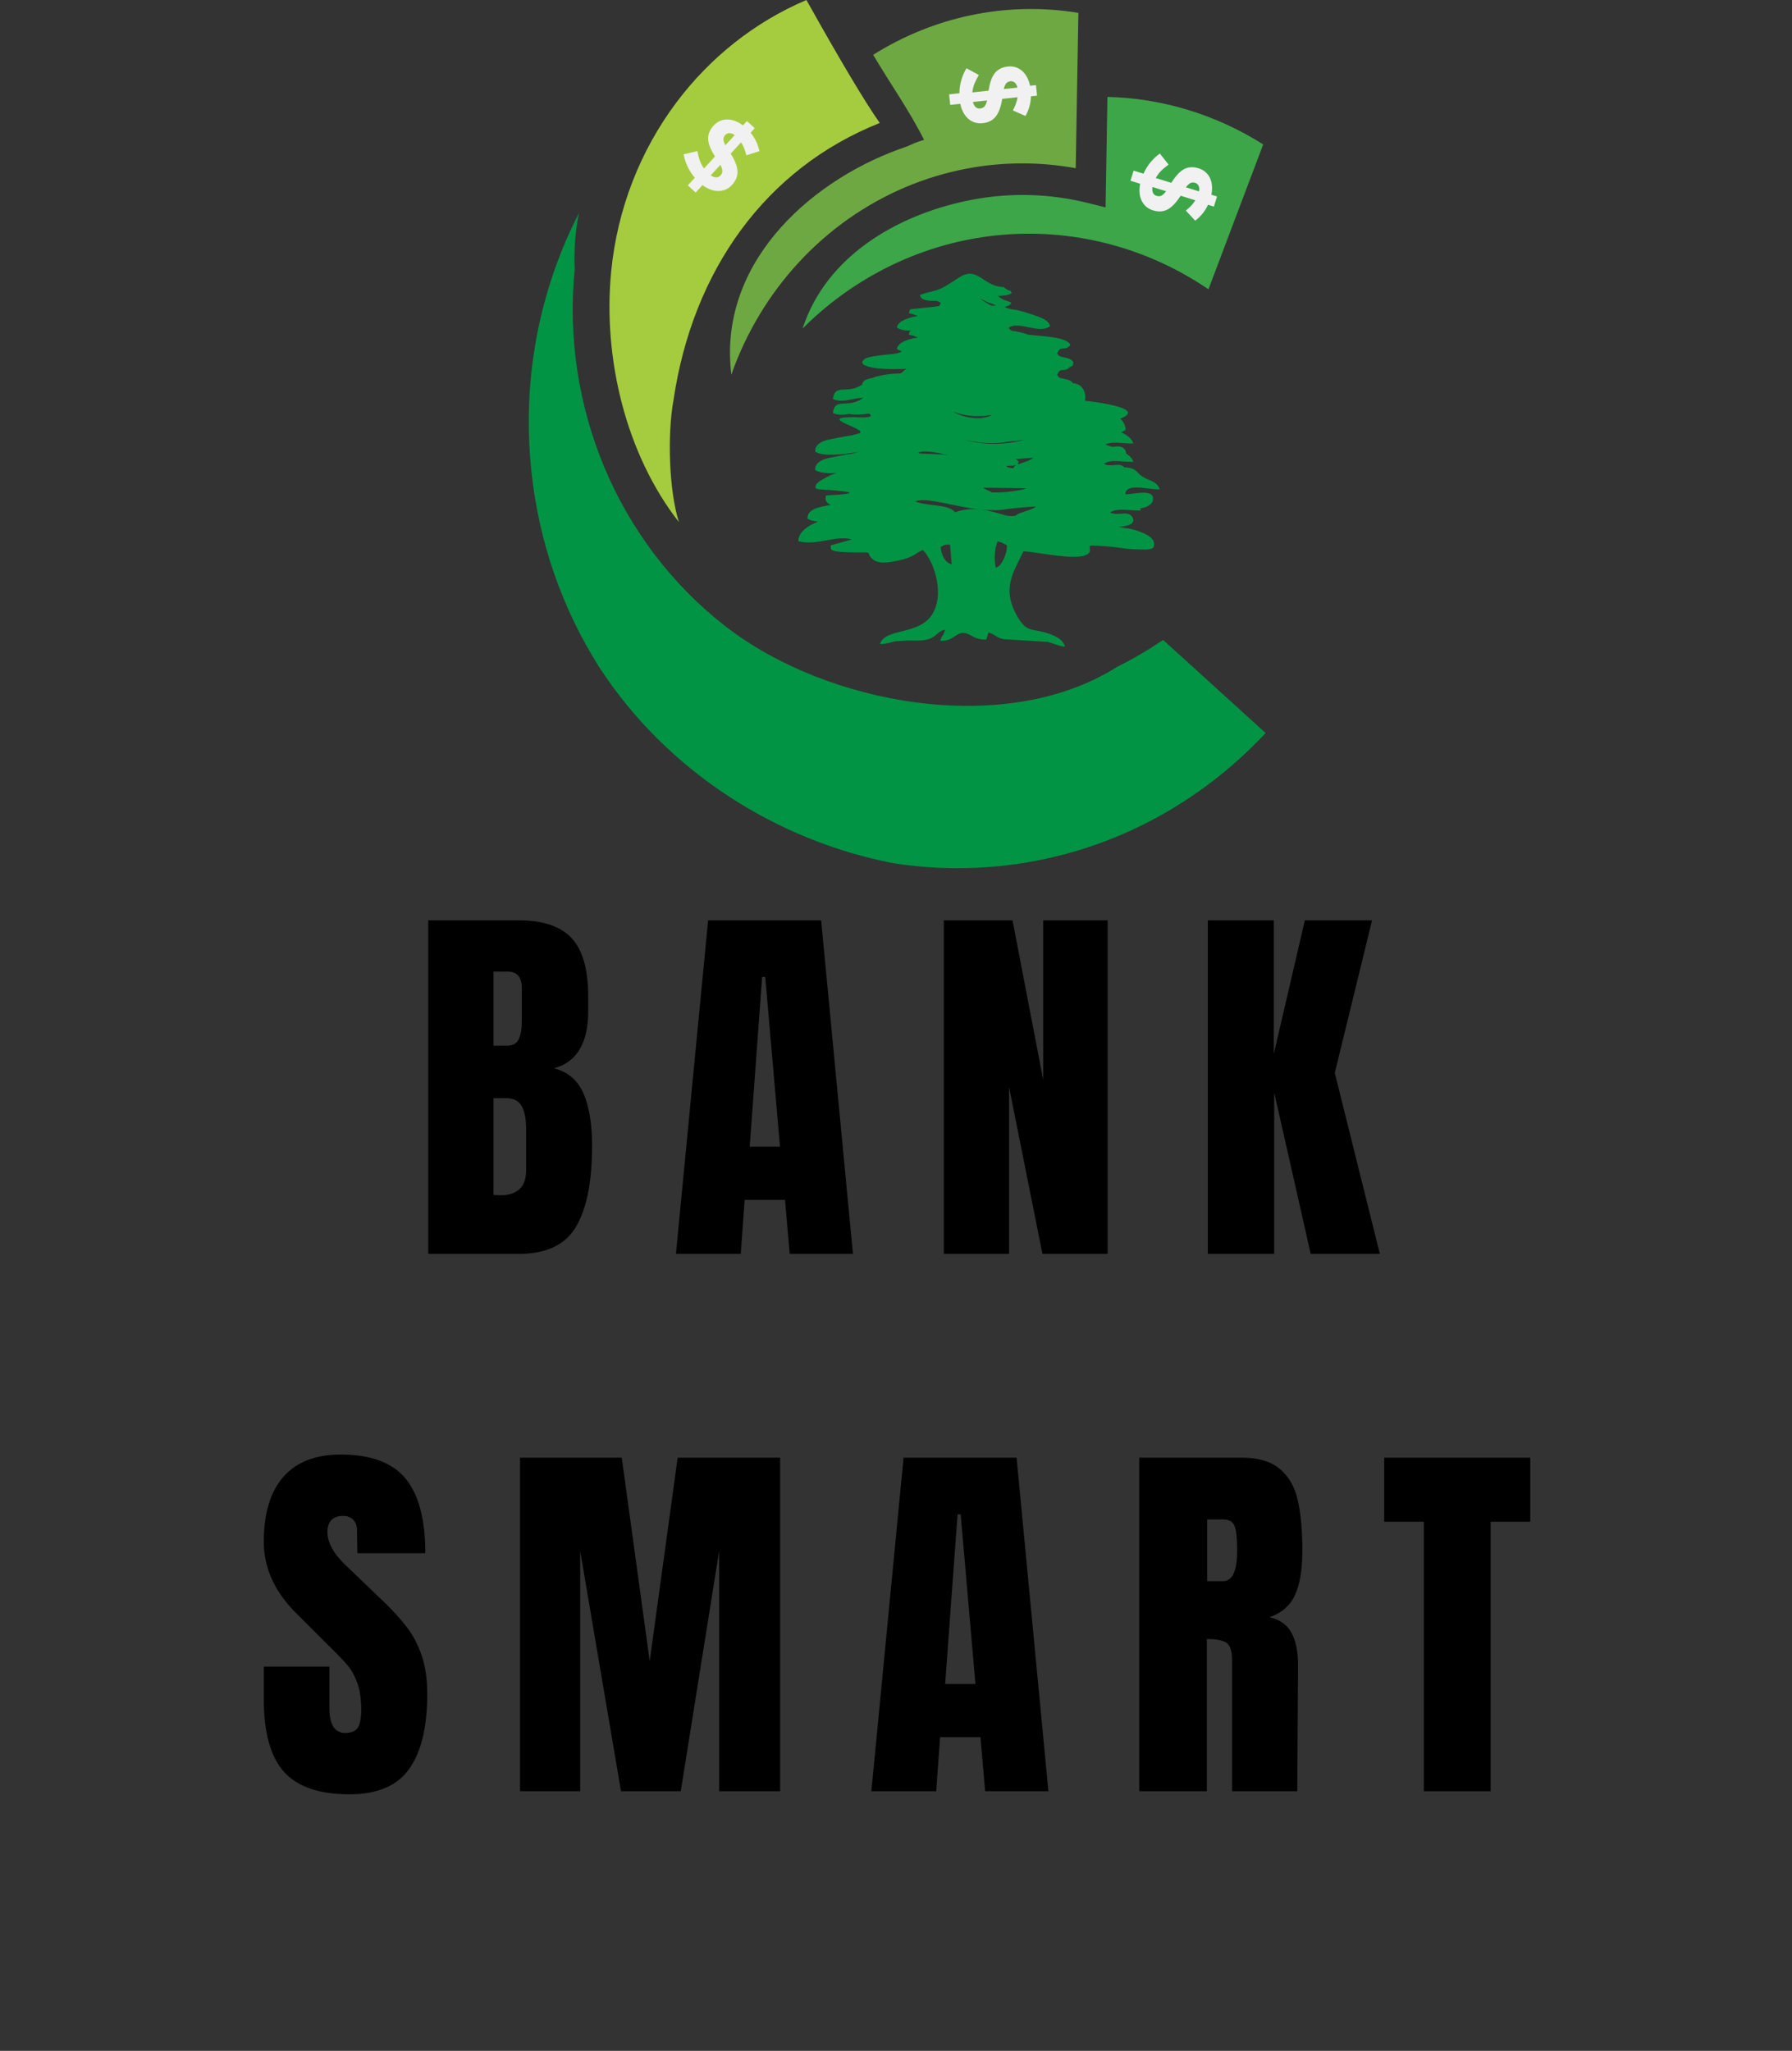 <svg xmlns="http://www.w3.org/2000/svg" xmlns:xlink="http://www.w3.org/1999/xlink" width="589" zoomAndPan="magnify" viewBox="0 0 441.75 505.5" height="674" preserveAspectRatio="xMidYMid meet"><rect x="0" y="0" width="441.75" height="505.5" fill="#333333" stroke="none"/><defs><g></g><clipPath id="2fc4492548"><path d="M 197 23 L 311.984 23 L 311.984 81 L 197 81 Z M 197 23 " clip-rule="nonzero"></path></clipPath><clipPath id="afd9453b4b"><path d="M 130 52 L 311.984 52 L 311.984 214.289 L 130 214.289 Z M 130 52 " clip-rule="nonzero"></path></clipPath></defs><g fill="#000000" fill-opacity="1"><g transform="translate(101.924, 309.064)"><g><path d="M 3.641 -82.219 L 25.938 -82.219 C 31.938 -82.219 36.289 -80.75 39 -77.812 C 41.719 -74.883 43.078 -70.102 43.078 -63.469 L 43.078 -59.828 C 43.078 -51.973 40.27 -47.281 34.656 -45.75 C 38.094 -44.852 40.516 -42.781 41.922 -39.531 C 43.328 -36.281 44.031 -31.973 44.031 -26.609 C 44.031 -17.867 42.723 -11.25 40.109 -6.75 C 37.492 -2.25 32.77 0 25.938 0 L 3.641 0 Z M 23.062 -51.312 C 24.469 -51.312 25.426 -51.836 25.938 -52.891 C 26.445 -53.941 26.703 -55.422 26.703 -57.328 L 26.703 -65.562 C 26.703 -68.25 25.52 -69.594 23.156 -69.594 L 19.719 -69.594 L 19.719 -51.312 Z M 21.344 -14.453 C 25.625 -14.453 27.766 -16.492 27.766 -20.578 L 27.766 -30.828 C 27.766 -33.305 27.395 -35.188 26.656 -36.469 C 25.926 -37.75 24.633 -38.391 22.781 -38.391 L 19.719 -38.391 L 19.719 -14.547 Z M 21.344 -14.453 "></path></g></g></g><g fill="#000000" fill-opacity="1"><g transform="translate(165.186, 309.064)"><g><path d="M 1.438 0 L 9.375 -82.219 L 37.234 -82.219 L 45.078 0 L 29.484 0 L 28.328 -13.312 L 18.375 -13.312 L 17.422 0 Z M 19.625 -26.422 L 27.094 -26.422 L 23.453 -68.25 L 22.688 -68.25 Z M 19.625 -26.422 "></path></g></g></g><g fill="#000000" fill-opacity="1"><g transform="translate(229.022, 309.064)"><g><path d="M 3.641 0 L 3.641 -82.219 L 20.578 -82.219 L 28.141 -42.875 L 28.141 -82.219 L 44.031 -82.219 L 44.031 0 L 27.953 0 L 19.719 -41.156 L 19.719 0 Z M 3.641 0 "></path></g></g></g><g fill="#000000" fill-opacity="1"><g transform="translate(294.102, 309.064)"><g><path d="M 3.641 0 L 3.641 -82.219 L 19.906 -82.219 L 19.906 -49.297 L 27.562 -82.219 L 44.125 -82.219 L 34.938 -44.609 L 46.047 0 L 29 0 L 20 -39.812 L 20 0 Z M 3.641 0 "></path></g></g></g><g fill="#000000" fill-opacity="1"><g transform="translate(63.013, 441.506)"><g><path d="M 23.156 0.766 C 15.695 0.766 10.305 -1.082 6.984 -4.781 C 3.672 -8.488 2.016 -14.457 2.016 -22.688 L 2.016 -30.719 L 18.188 -30.719 L 18.188 -20.484 C 18.188 -16.398 19.492 -14.359 22.109 -14.359 C 23.578 -14.359 24.598 -14.785 25.172 -15.641 C 25.742 -16.504 26.031 -17.957 26.031 -20 C 26.031 -22.688 25.711 -24.906 25.078 -26.656 C 24.441 -28.414 23.629 -29.883 22.641 -31.062 C 21.648 -32.238 19.879 -34.07 17.328 -36.562 L 10.234 -43.641 C 4.754 -49.004 2.016 -54.941 2.016 -61.453 C 2.016 -68.473 3.625 -73.816 6.844 -77.484 C 10.062 -81.148 14.77 -82.984 20.969 -82.984 C 28.363 -82.984 33.688 -81.02 36.938 -77.094 C 40.195 -73.176 41.828 -67.035 41.828 -58.672 L 25.078 -58.672 L 24.984 -64.328 C 24.984 -65.41 24.676 -66.27 24.062 -66.906 C 23.457 -67.539 22.613 -67.859 21.531 -67.859 C 20.258 -67.859 19.301 -67.508 18.656 -66.812 C 18.02 -66.113 17.703 -65.156 17.703 -63.938 C 17.703 -61.258 19.234 -58.484 22.297 -55.609 L 31.875 -46.422 C 34.102 -44.254 35.953 -42.195 37.422 -40.25 C 38.891 -38.301 40.07 -36.004 40.969 -33.359 C 41.863 -30.711 42.312 -27.57 42.312 -23.938 C 42.312 -15.82 40.828 -9.676 37.859 -5.5 C 34.891 -1.32 29.988 0.766 23.156 0.766 Z M 23.156 0.766 "></path></g></g></g><g fill="#000000" fill-opacity="1"><g transform="translate(124.552, 441.506)"><g><path d="M 3.641 0 L 3.641 -82.219 L 28.719 -82.219 L 35.609 -32.062 L 42.5 -82.219 L 67.766 -82.219 L 67.766 0 L 52.734 0 L 52.734 -59.25 L 43.266 0 L 28.531 0 L 18.469 -59.25 L 18.469 0 Z M 3.641 0 "></path></g></g></g><g fill="#000000" fill-opacity="1"><g transform="translate(213.365, 441.506)"><g><path d="M 1.438 0 L 9.375 -82.219 L 37.234 -82.219 L 45.078 0 L 29.484 0 L 28.328 -13.312 L 18.375 -13.312 L 17.422 0 Z M 19.625 -26.422 L 27.094 -26.422 L 23.453 -68.25 L 22.688 -68.25 Z M 19.625 -26.422 "></path></g></g></g><g fill="#000000" fill-opacity="1"><g transform="translate(277.201, 441.506)"><g><path d="M 3.641 -82.219 L 28.906 -82.219 C 32.926 -82.219 36.035 -81.305 38.234 -79.484 C 40.441 -77.672 41.926 -75.117 42.688 -71.828 C 43.457 -68.547 43.844 -64.352 43.844 -59.25 C 43.844 -54.594 43.234 -50.953 42.016 -48.328 C 40.805 -45.711 38.703 -43.895 35.703 -42.875 C 38.191 -42.363 39.992 -41.117 41.109 -39.141 C 42.223 -37.172 42.781 -34.492 42.781 -31.109 L 42.594 0 L 26.516 0 L 26.516 -32.156 C 26.516 -34.457 26.066 -35.926 25.172 -36.562 C 24.273 -37.195 22.648 -37.516 20.297 -37.516 L 20.297 0 L 3.641 0 Z M 24.312 -51.781 C 26.613 -51.781 27.766 -54.27 27.766 -59.25 C 27.766 -61.414 27.664 -63.039 27.469 -64.125 C 27.281 -65.219 26.93 -65.969 26.422 -66.375 C 25.91 -66.789 25.176 -67 24.219 -67 L 20.391 -67 L 20.391 -51.781 Z M 24.312 -51.781 "></path></g></g></g><g fill="#000000" fill-opacity="1"><g transform="translate(340.272, 441.506)"><g><path d="M 10.719 0 L 10.719 -66.422 L 0.953 -66.422 L 0.953 -82.219 L 36.953 -82.219 L 36.953 -66.422 L 27.188 -66.422 L 27.188 0 Z M 10.719 0 "></path></g></g></g><g clip-path="url(#2fc4492548)"><path fill="#3da649" d="M 272.996 23.887 L 272.617 46.27 L 272.535 51.121 L 268.008 49.992 C 258.602 47.676 248.918 47.457 239.594 49.238 C 222.812 52.438 205.121 61.852 198.527 79.07 L 197.824 80.996 C 209.621 69.191 224.648 61.395 240.824 58.672 C 251.578 56.863 262.477 57.363 272.863 60.004 C 281.707 62.254 290.184 66.055 297.898 71.312 L 311.395 35.598 C 305.48 31.859 299.172 28.988 292.664 27.031 C 286.254 25.098 279.633 24.047 272.996 23.887 " fill-opacity="1" fill-rule="nonzero"></path></g><path fill="#6ea843" d="M 239.445 3.73 C 230.914 5.504 222.715 8.812 215.242 13.516 C 219.32 20.398 224.203 27.316 227.789 34.461 C 226.781 34.875 226.633 34.672 223.508 36.129 C 201.004 43.664 178.102 63.422 180.074 90.121 C 180.129 90.879 180.195 91.625 180.27 92.367 C 182.098 87.168 184.445 82.203 187.254 77.543 C 192.82 68.297 200.23 60.234 209.105 53.977 C 217.965 47.73 227.914 43.539 238.238 41.574 C 247.062 39.891 256.195 39.828 265.176 41.461 L 265.832 3.172 C 256.945 1.719 248.02 1.953 239.445 3.73 " fill-opacity="1" fill-rule="nonzero"></path><path fill="#a5cc3e" d="M 167.355 128.684 C 164.941 121.055 164.449 107.238 166.031 98.582 C 168.371 82.762 174.004 68.453 182.656 56.691 C 191.215 45.066 202.707 35.953 216.871 30.312 C 213.195 25.078 207.16 14.969 198.793 0 C 185.953 5.457 174.98 14.266 166.734 25.262 C 157.875 37.078 152.168 51.453 150.66 66.953 C 148.578 88.348 154.336 112.027 167.355 128.684 " fill-opacity="1" fill-rule="nonzero"></path><g clip-path="url(#afd9453b4b)"><path fill="#009444" d="M 178.84 154.375 C 152.086 133.586 138.352 99.961 141.672 66.328 C 141.469 61.586 141.801 56.945 142.734 52.477 C 133.746 69.984 129.211 90.23 130.598 111.488 C 130.699 113.086 130.836 114.676 131.004 116.25 C 132.887 133.93 138.746 150.227 147.586 164.238 C 147.586 164.246 147.59 164.254 147.598 164.262 C 164.395 190.211 191.578 207.246 220.242 212.773 C 227.707 213.945 235.406 214.301 243.258 213.75 C 270.395 211.844 294.438 199.469 312 180.68 L 286.711 157.723 C 283.051 160.227 279.266 162.445 275.387 164.363 C 247.805 181.863 203.676 173.684 178.84 154.375 " fill-opacity="1" fill-rule="evenodd"></path></g><path fill="#009444" d="M 231.891 134.793 C 232.668 134.363 233.238 134.098 234.207 134.289 L 234.609 139.074 C 232.98 138.812 231.949 136.562 231.891 134.793 M 250.508 114.656 C 250.207 114.812 249.98 115.012 249.816 115.344 L 249.816 115.398 C 249.121 115.398 248.445 115.277 248.051 114.879 C 248.699 114.73 249.184 114.875 249.605 114.793 C 250.023 114.711 250.309 114.676 250.508 114.656 Z M 250.363 113.188 C 252.203 113.004 254.449 112.82 254.75 112.883 C 253.562 113.613 253.195 113.668 251.672 114.211 C 251.395 114.312 251.141 114.391 250.914 114.477 C 250.922 114.363 250.949 114.164 251.133 113.809 C 250.883 113.488 250.629 113.297 250.363 113.188 Z M 226.766 111.781 C 226.609 111.73 226.453 111.66 226.312 111.594 C 227.723 110.918 230.422 111.434 233.668 112.133 C 231.383 111.973 229.059 111.844 226.766 111.781 Z M 251.156 108.746 C 245.57 109.895 241.402 109.355 237.68 108.434 C 241.082 109.09 244.723 109.547 247.941 108.938 C 248.426 108.848 250.992 108.582 252.832 108.441 C 252.258 108.527 251.695 108.633 251.156 108.746 Z M 244.43 102.293 C 242.199 103.656 238.012 103.172 234.91 101.504 C 236.867 102.129 238.934 102.641 241.375 102.574 C 242.398 102.547 243.414 102.445 244.43 102.293 Z M 244.367 75.324 C 243.324 74.82 242.434 74.137 241.547 73.605 C 241.898 73.75 242.262 73.906 242.629 74.078 C 243.402 74.43 243.352 74.48 244.047 74.723 C 244.797 74.992 244.914 74.91 245.508 75.344 Z M 242.07 125.613 C 244.211 125.816 246.348 125.824 248.324 125.469 C 249.094 125.332 254.941 124.785 255.449 124.883 C 254.203 125.613 253.812 125.668 252.227 126.211 C 251.406 126.492 250.828 126.621 250.465 127.066 C 249.578 127.277 248.637 127.285 247.383 126.895 C 245.48 126.309 243.762 125.836 242.07 125.613 Z M 235.414 126.262 C 233.906 124.18 228.324 124.812 225.648 123.594 C 228.18 122.441 234.672 124.766 241.219 125.531 C 239.355 125.379 237.496 125.562 235.414 126.262 Z M 203.641 122.117 C 203.254 123.305 203.793 124.027 204.793 124.453 L 204.605 124.484 C 202.484 124.891 198.922 125.312 199.047 127.852 C 199.672 128.254 200.602 128.469 201.707 128.566 C 199.379 129.453 196.754 131.055 196.816 133.395 C 201.391 134.598 206.109 131.832 209.996 132.965 L 204.793 134.426 C 204.848 135.449 204.336 135.914 208.395 136.098 C 210.16 136.18 211.914 136.16 213.688 136.16 C 214.766 136.617 213.859 136.164 214.363 136.957 C 215.645 138.984 217.758 138.848 220.672 138.32 C 225.484 137.457 225.777 136.145 227.523 135.566 C 230.523 138.805 232.832 146.645 229.797 151.441 C 226.48 156.668 218.316 154.668 216.895 158.754 C 219.184 158.719 219.383 158.195 221.25 158.02 C 222.805 157.875 224.34 157.875 225.895 157.887 C 231.078 157.938 230.41 155.719 232.992 155.207 C 232.488 157.008 232.23 156.34 231.809 157.922 C 234.82 158.18 235.496 156.031 237.414 156.004 C 239.18 155.984 240.066 157.801 243.141 157.641 L 243.672 155.922 C 245.141 156.164 245.574 157.301 247.609 157.566 L 258.316 158.223 C 259.344 158.477 261.031 159.266 262.531 159.402 C 261.957 156.926 258.043 155.938 256.094 155.543 C 253.793 155.078 252.551 155.273 250.438 151.312 C 246.762 144.449 250.508 140.035 252.266 135.879 C 255.477 136.008 264.812 138.156 267.66 136.82 C 269.457 135.977 268.293 135.285 268.715 134.445 C 271.293 134.523 274.055 134.719 276.367 135.074 C 277.832 135.301 279.102 135.375 280.574 135.414 C 281.637 135.441 283.801 135.633 284.359 134.898 C 285.238 132.578 282.074 131.363 279.789 130.648 C 278.672 130.293 277.125 130.137 275.691 129.863 C 277.859 129.727 280.398 129.145 278.98 127.234 C 278.012 126.102 276.461 126.793 274.902 126.668 C 274.676 126.609 274.422 126.559 274.152 126.531 C 273.988 126.484 273.816 126.422 273.66 126.344 C 275.309 125.051 278.957 125.961 281.258 125.824 C 281.207 125.652 281.133 125.488 281.047 125.324 C 281.754 125.215 282.367 125.047 282.867 124.793 C 283.379 124.527 283.938 124.152 284.105 123.594 C 285.18 120.078 279.191 121.949 277.402 121.824 C 277.484 118.789 283.902 120.883 285.895 120.598 C 285.145 118.551 283.316 118.543 281.742 117.535 C 279.824 116.305 280.48 115.453 277.156 115.18 C 275.977 113.844 273.945 115.281 272.133 114.348 C 273.707 113.059 277.184 113.965 279.383 113.828 C 279.176 113.066 278.523 112.383 277.602 111.77 C 277.613 111.477 277.504 111.121 277.211 110.711 C 276.461 109.793 275.352 110.07 274.164 110.145 C 273.605 109.949 273.039 109.758 272.473 109.586 C 274.164 108.645 277.336 109.43 279.383 109.293 C 279.094 108.215 277.91 107.293 276.359 106.523 C 276.516 106.48 276.66 106.434 276.781 106.379 C 277.289 106.148 277.164 106.148 277.484 105.875 C 277.402 104.695 276.887 103.809 276.102 103.141 C 276.367 103.086 276.598 103.016 276.781 102.934 C 282.449 100.293 267.473 98.785 267.445 98.781 C 267.844 96.738 266.895 94.633 264.516 94.449 C 264.117 93.938 263.93 93.777 262.816 93.484 C 261.508 93.137 261.234 93.398 260.605 92.43 C 261.445 90.227 262.332 91.984 263.695 90.496 C 264.867 89.898 264.27 90.367 264.609 89.277 C 264.145 88.668 264.016 88.512 262.824 88.199 C 261.516 87.852 261.242 88.109 260.613 87.141 C 261.488 84.844 262.414 86.848 263.875 85.004 C 262.91 83.062 257.598 82.965 253.5 82.488 C 252.121 82.043 250.52 81.609 249.438 81.539 C 249.039 81.32 248.77 81.062 248.645 80.742 C 251.523 79.023 256.105 82.508 258.855 80.387 C 258.453 78.844 256.68 78.312 254.781 77.637 C 253.223 77.086 250.812 76.328 249.367 76.246 L 247.656 75.762 C 248.742 75.086 248.535 75.699 249.332 74.695 C 249.277 74.648 249.199 74.582 249.164 74.555 C 249.121 74.535 249.027 74.453 248.98 74.43 L 247.438 73.898 C 246.934 73.676 246.34 73.242 245.957 72.965 C 247.555 72.785 248.5 72.938 249.414 72.215 C 248.664 71.02 249.441 72.043 248.367 71.441 L 247.637 70.973 C 247.594 70.836 247.5 70.82 247.43 70.746 C 242.691 70.789 241.121 65.773 236.957 68.086 C 235.449 68.926 233.961 70.113 232.293 70.945 C 230.266 71.961 228.691 71.867 226.766 72.746 C 226.902 73.004 226.836 73.887 228.969 74.109 C 230.402 74.262 231.008 73.887 231.91 74.691 C 231.352 75.66 231.848 75.312 230.391 75.605 L 225.547 76.102 C 224.168 76.285 224.32 76.016 224.055 77.172 C 224.668 77.461 224.461 77.27 224.961 77.406 L 226.277 77.898 C 224.66 78.148 221.367 78.867 221.094 80.727 C 222.027 81.402 223.344 81.52 224.699 81.48 C 224.223 81.531 224.246 81.629 224.055 82.461 C 224.668 82.746 224.461 82.555 224.961 82.691 L 226.277 83.184 C 224.66 83.438 221.367 84.152 221.094 86.016 C 221.453 86.273 221.863 86.453 222.309 86.566 C 221.988 86.848 221.586 87.051 220.355 87.23 C 218.992 87.426 217.539 87.441 216.223 87.695 C 215.617 87.809 214.785 87.898 214.238 88.047 C 212.863 88.422 212.84 88.805 212.516 89.27 C 212.984 90.172 212.699 89.789 213.625 90.199 C 215.352 90.969 219.211 91.07 223.453 90.926 C 222.66 91.41 222.504 91.754 222.102 92.02 C 219.355 92.113 216.812 92.441 214.996 93.18 C 214.723 93.227 214.457 93.273 214.238 93.336 C 212.863 93.711 212.84 94.094 212.516 94.559 C 212.547 94.625 212.582 94.68 212.609 94.734 C 208.867 97.383 205.789 94.352 205.332 98.371 C 207.152 99.121 208.742 98.672 210.531 98.328 C 211.473 98.152 212.188 98.023 212.793 98.043 C 211.613 98.938 210.496 99.242 209.5 99.375 C 209.051 99.375 208.73 99.395 208.465 99.457 C 206.773 99.531 205.594 99.449 205.328 101.824 C 206.723 102.395 207.984 102.266 209.301 102.02 C 210.617 102.312 212.352 102.219 214.199 101.938 C 216.184 103.277 210.965 102.82 210.406 102.82 C 200.922 102.812 214.207 105.801 211.852 106.789 L 210.066 107.293 C 208.676 107.52 207.68 107.676 206.254 107.957 C 204.227 108.359 200.832 108.781 200.949 111.32 C 202.832 112.574 207.453 112.082 211.621 111.387 L 210.066 111.824 C 208.676 112.051 207.68 112.207 206.254 112.492 C 204.227 112.887 200.832 113.316 200.949 115.855 C 202.02 116.574 203.984 116.715 206.242 116.586 C 205.219 116.879 204.195 117.336 202.688 118.215 C 202.539 118.305 201.836 118.723 201.664 118.906 C 201.051 119.562 201.215 119.227 200.988 120.215 C 201.426 120.531 201.141 120.426 201.863 120.617 C 201.895 120.625 217.59 121.438 203.641 122.117 Z M 251.688 120.742 C 249.027 121.266 246.676 121.438 244.531 121.383 C 243.871 120.918 243.156 120.836 242.363 120.215 L 253.113 120.34 C 252.867 120.434 252.621 120.531 252.367 120.617 C 252.145 120.66 251.91 120.699 251.688 120.742 Z M 245.469 139.906 C 244.996 138.09 245.195 134.766 245.977 133.438 C 246.742 133.621 247.5 133.996 248.207 134.434 C 248.367 136.227 246.926 139.707 245.469 139.906 Z M 245.469 139.906 " fill-opacity="1" fill-rule="evenodd"></path><path fill="#f1f1f1" d="M 177.625 43.227 C 177.012 43.895 176.207 43.887 175.203 43.219 L 177.586 40.625 C 177.918 41.273 178.082 41.793 178.074 42.176 C 178.066 42.559 177.918 42.906 177.625 43.227 M 178.812 35.805 C 178.477 35.156 178.32 34.645 178.34 34.273 C 178.363 33.906 178.496 33.578 178.766 33.293 C 179.035 33 179.371 32.836 179.766 32.816 C 180.16 32.793 180.613 32.957 181.109 33.301 Z M 180.461 45.566 C 181.418 44.527 181.859 43.402 181.797 42.195 C 181.738 40.988 181.18 39.543 180.121 37.871 L 182.691 35.074 C 183 35.539 183.25 36.035 183.457 36.582 C 183.668 37.125 183.836 37.691 183.98 38.281 L 187.215 37.258 C 187.035 36.43 186.77 35.645 186.422 34.902 C 186.074 34.16 185.609 33.43 185.031 32.719 L 186.055 31.609 L 184.133 29.832 L 183.141 30.906 C 182.508 30.434 181.859 30.074 181.207 29.82 C 180.551 29.566 179.902 29.445 179.273 29.445 C 178.648 29.445 178.047 29.574 177.477 29.82 C 176.902 30.074 176.383 30.453 175.906 30.973 C 175.41 31.52 175.047 32.07 174.836 32.637 C 174.625 33.203 174.535 33.789 174.578 34.406 C 174.617 35.02 174.789 35.668 175.074 36.348 C 175.367 37.039 175.758 37.781 176.254 38.578 L 173.547 41.527 C 173.098 40.906 172.75 40.25 172.504 39.555 C 172.258 38.867 172.059 38.094 171.91 37.25 L 168.527 38.035 C 168.711 39.07 169.039 40.086 169.508 41.078 C 169.98 42.066 170.566 42.98 171.281 43.82 L 169.562 45.688 L 171.488 47.461 L 173.172 45.629 C 173.82 46.113 174.473 46.473 175.137 46.719 C 175.797 46.965 176.445 47.086 177.074 47.082 C 177.707 47.082 178.309 46.957 178.879 46.711 C 179.461 46.465 179.984 46.086 180.461 45.566 Z M 180.461 45.566 " fill-opacity="1" fill-rule="nonzero"></path><path fill="#f1f1f1" d="M 241.648 26.738 C 240.746 26.832 240.141 26.301 239.836 25.133 L 243.332 24.766 C 243.156 25.473 242.938 25.973 242.68 26.254 C 242.434 26.523 242.086 26.688 241.648 26.738 M 247.438 21.949 C 247.613 21.238 247.832 20.746 248.094 20.488 C 248.352 20.223 248.672 20.07 249.055 20.031 C 249.457 19.988 249.812 20.09 250.125 20.336 C 250.438 20.582 250.672 21 250.812 21.594 Z M 242.234 30.367 C 243.633 30.215 244.711 29.672 245.461 28.723 C 246.211 27.773 246.742 26.32 247.062 24.371 L 250.84 23.965 C 250.766 24.512 250.621 25.059 250.418 25.605 C 250.215 26.148 249.977 26.688 249.695 27.223 L 252.797 28.586 C 253.207 27.848 253.527 27.086 253.754 26.293 C 253.984 25.5 254.113 24.648 254.148 23.734 L 255.648 23.578 L 255.375 20.98 L 253.922 21.137 C 253.758 20.359 253.508 19.66 253.18 19.039 C 252.852 18.422 252.449 17.902 251.98 17.484 C 251.504 17.07 250.969 16.77 250.379 16.578 C 249.785 16.387 249.137 16.332 248.434 16.406 C 247.695 16.484 247.062 16.668 246.531 16.953 C 246 17.238 245.543 17.621 245.172 18.105 C 244.805 18.59 244.5 19.191 244.266 19.902 C 244.027 20.609 243.836 21.43 243.68 22.355 L 239.703 22.781 C 239.773 22.016 239.949 21.293 240.223 20.609 C 240.496 19.93 240.855 19.219 241.301 18.48 L 238.246 16.832 C 237.699 17.73 237.277 18.715 236.977 19.766 C 236.676 20.816 236.512 21.895 236.5 22.992 L 233.969 23.258 L 234.242 25.855 L 236.719 25.598 C 236.887 26.387 237.141 27.098 237.473 27.719 C 237.809 28.34 238.219 28.859 238.688 29.273 C 239.16 29.691 239.699 29.992 240.289 30.188 C 240.891 30.379 241.539 30.441 242.234 30.367 Z M 242.234 30.367 " fill-opacity="1" fill-rule="nonzero"></path><path fill="#f1f1f1" d="M 285.129 48.281 C 284.266 48.016 283.922 47.285 284.094 46.09 L 287.457 47.137 C 287.012 47.715 286.617 48.082 286.27 48.242 C 285.93 48.398 285.547 48.41 285.129 48.281 M 292.34 46.172 C 292.781 45.586 293.172 45.23 293.52 45.09 C 293.859 44.953 294.215 44.938 294.582 45.047 C 294.965 45.164 295.25 45.402 295.441 45.75 C 295.633 46.098 295.672 46.574 295.578 47.176 Z M 284.23 51.848 C 285.574 52.266 286.781 52.191 287.844 51.617 C 288.91 51.043 289.973 49.918 291.035 48.246 L 294.664 49.371 C 294.379 49.844 294.031 50.293 293.633 50.711 C 293.23 51.133 292.797 51.527 292.324 51.91 L 294.637 54.395 C 295.305 53.883 295.898 53.301 296.422 52.668 C 296.941 52.027 297.406 51.305 297.801 50.473 L 299.238 50.922 L 300.012 48.426 L 298.621 47.996 C 298.77 47.219 298.824 46.48 298.762 45.777 C 298.707 45.074 298.543 44.441 298.273 43.875 C 298 43.309 297.629 42.816 297.16 42.406 C 296.691 41.996 296.125 41.691 295.449 41.48 C 294.746 41.262 294.09 41.18 293.484 41.227 C 292.879 41.273 292.312 41.453 291.781 41.754 C 291.246 42.051 290.73 42.48 290.238 43.043 C 289.742 43.594 289.234 44.27 288.73 45.062 L 284.91 43.883 C 285.281 43.207 285.723 42.605 286.242 42.094 C 286.762 41.574 287.375 41.07 288.07 40.566 L 285.914 37.844 C 285.055 38.457 284.285 39.188 283.59 40.031 C 282.895 40.879 282.328 41.809 281.879 42.805 L 279.449 42.051 L 278.672 44.551 L 281.051 45.285 C 280.895 46.078 280.848 46.828 280.91 47.531 C 280.969 48.234 281.141 48.867 281.414 49.441 C 281.688 50.008 282.055 50.5 282.523 50.914 C 282.988 51.332 283.562 51.645 284.23 51.848 Z M 284.23 51.848 " fill-opacity="1" fill-rule="nonzero"></path></svg>